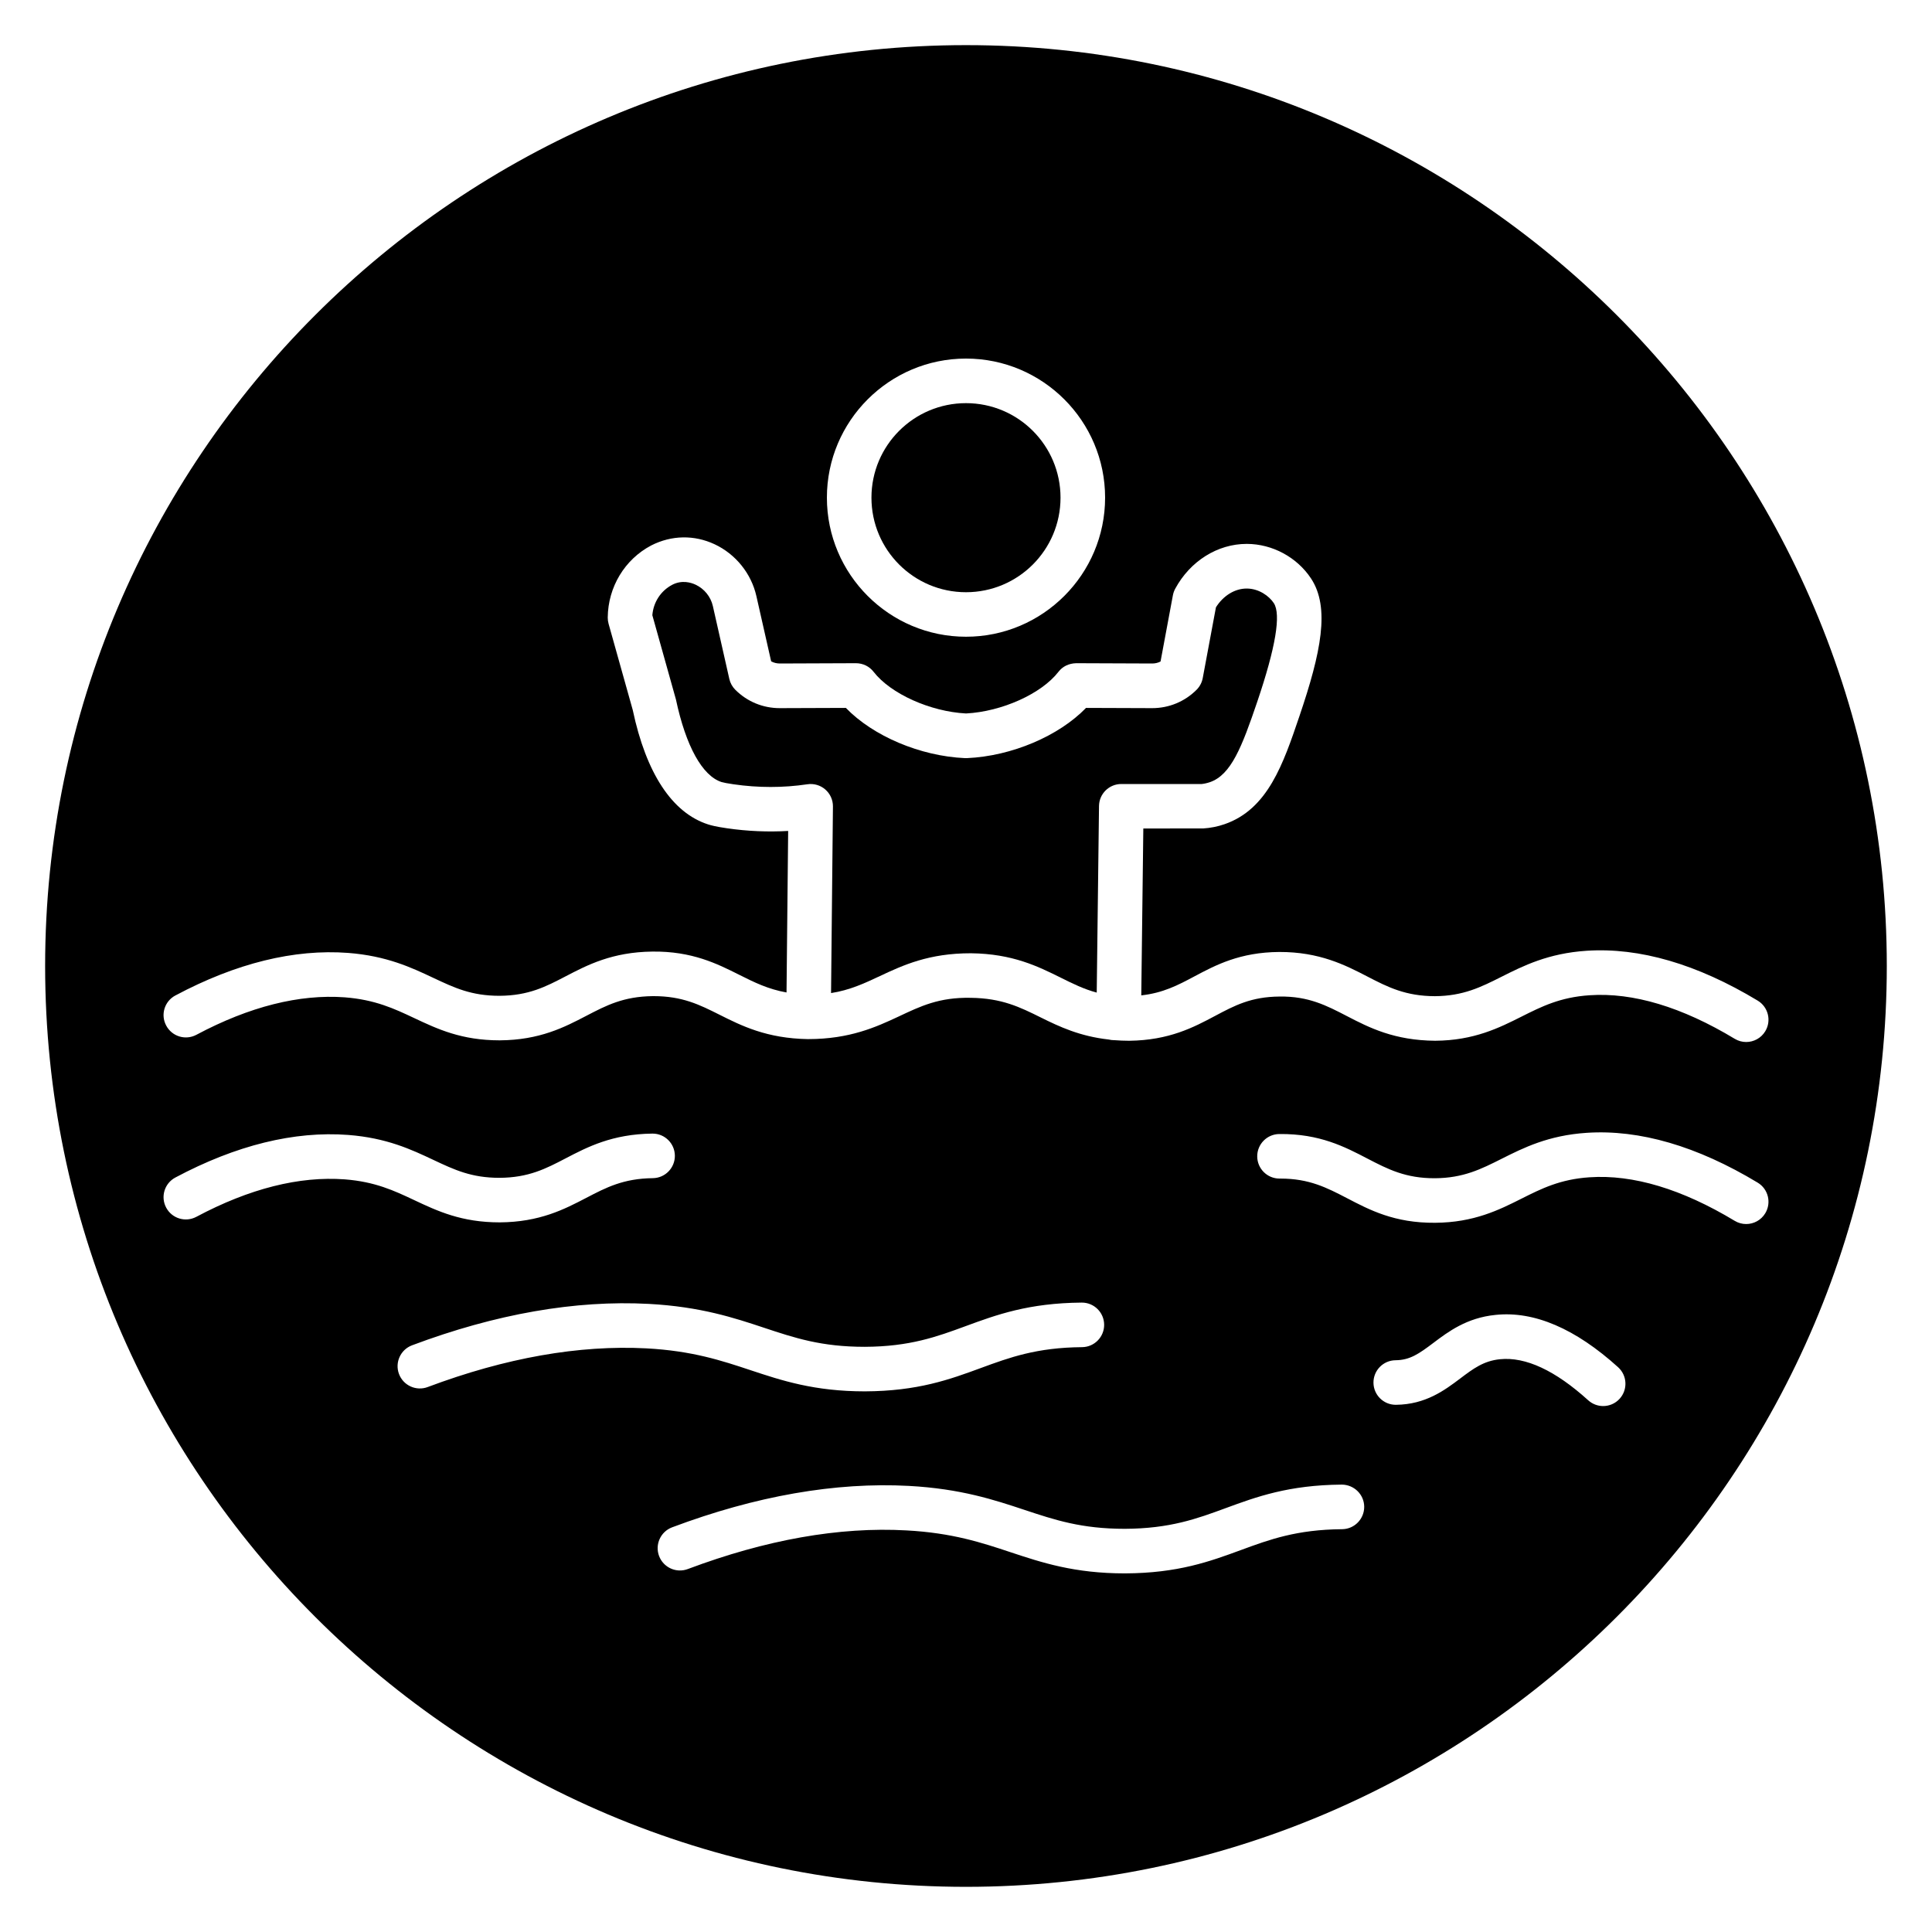 <?xml version="1.0" encoding="UTF-8"?>
<!-- Uploaded to: ICON Repo, www.iconrepo.com, Generator: ICON Repo Mixer Tools -->
<svg fill="#000000" width="800px" height="800px" version="1.1" viewBox="144 144 512 512" xmlns="http://www.w3.org/2000/svg">
 <g>
  <path d="m362.71 353.22c1.305 1.133 2.043 2.781 2.027 4.512l-0.5 49.441c4.949-0.766 8.781-2.551 12.961-4.516 6.144-2.887 13.004-6.051 24.133-6.031 11.004 0.125 17.785 3.492 23.77 6.465 3.168 1.57 6.098 3.035 9.543 3.957l0.605-49.449c0.039-3.231 2.672-5.828 5.902-5.828h21.312c0.516-0.043 1.379-0.215 2.184-0.492 5.609-1.934 8.477-9.336 12.535-21.301 4.875-14.379 6.352-23.18 4.383-26.156-1.266-1.91-3.977-3.844-7.168-3.852h-0.023c-3.141 0-6.195 1.887-8.137 4.973l-3.5 18.762c-0.219 1.168-0.789 2.246-1.629 3.09-3.141 3.144-7.32 4.871-11.77 4.871l-17.531-0.062c-7.188 7.434-19.668 12.781-31.562 13.309-0.172 0.008-0.352 0.008-0.523 0-11.895-0.527-24.375-5.871-31.562-13.309l-17.531 0.062c-4.449 0-8.629-1.727-11.77-4.871-0.789-0.793-1.34-1.781-1.582-2.871l-4.363-19.312c-0.559-2.465-2.266-4.582-4.57-5.66-1.199-0.566-3.606-1.316-6.191 0.02-3.059 1.609-5.004 4.641-5.277 8.07l6.25 22.316c2.637 12.41 7.008 20.254 12.082 21.891 0.492 0.152 1.648 0.375 3.148 0.59 6.582 0.957 13.18 0.957 19.594 0.004 1.734-0.262 3.457 0.246 4.762 1.379z"/>
  <path d="m400 155.96c-134.56 0-244.04 109.47-244.04 244.04 0 134.56 109.47 244.03 244.03 244.03s244.03-109.47 244.03-244.03c0.004-134.56-109.47-244.04-244.03-244.04zm0 83.066c20.324 0 36.863 16.535 36.863 36.855 0 20.324-16.539 36.859-36.863 36.859s-36.863-16.535-36.863-36.855c-0.004-20.324 16.535-36.859 36.863-36.859zm-209.53 168.79c16.105-8.582 31.52-12.355 45.781-11.285 10.211 0.789 16.758 3.867 22.539 6.594 5.664 2.668 10.137 4.773 17.578 4.773 7.723-0.047 12.273-2.418 17.539-5.164 5.781-3.012 12.332-6.426 22.957-6.555 10.57-0.133 17.238 3.246 23.066 6.164 4.004 2.008 7.617 3.801 12.508 4.672l0.434-42.805c-5.356 0.309-10.785 0.078-16.188-0.707-2.934-0.422-4.234-0.77-5.043-1.031-9.516-3.062-16.41-13.543-19.957-30.324l-6.406-22.848c-0.148-0.535-0.223-1.09-0.219-1.648 0.078-8.078 4.488-15.395 11.512-19.098 5.406-2.762 11.441-2.832 16.809-0.32 5.582 2.613 9.723 7.754 11.074 13.746l3.91 17.281c0.695 0.379 1.477 0.574 2.293 0.574l20.156-0.078c1.898 0.008 3.578 0.836 4.703 2.285 4.512 5.82 15.004 10.539 24.492 11.035 9.492-0.496 19.984-5.211 24.492-11.035 1.125-1.453 2.758-2.227 4.703-2.285l20.156 0.078c0.781 0 1.527-0.18 2.199-0.527l3.273-17.555c0.113-0.598 0.32-1.18 0.609-1.723 3.961-7.336 11.223-11.891 18.949-11.891h0.055c6.75 0.02 13.258 3.527 16.98 9.141 5.137 7.758 2.641 19.703-3.047 36.469-4.309 12.711-8.379 24.715-19.867 28.676-1.812 0.625-3.715 1.004-5.664 1.125l-15.852 0.008-0.543 44.227c5.773-0.637 9.672-2.68 14.043-5.008 5.668-3.016 12.09-6.426 22.539-6.492 10.613-0.023 17.43 3.438 23.371 6.523 5.41 2.809 10.117 5.172 17.859 5.191 7.523-0.047 12.227-2.414 17.672-5.152 5.789-2.91 12.355-6.207 22.543-6.883 14-0.918 29.254 3.512 45.336 13.215 2.789 1.684 3.691 5.312 2.004 8.109-1.109 1.84-3.059 2.856-5.062 2.856-1.039 0-2.09-0.273-3.043-0.852-13.973-8.43-26.926-12.32-38.449-11.539-7.801 0.516-12.77 3.012-18.023 5.652-5.91 2.973-12.617 6.34-22.898 6.406-10.816-0.086-17.43-3.438-23.371-6.523-5.41-2.809-10.215-5.305-17.859-5.191-7.543 0.047-11.953 2.394-17.066 5.113-5.707 3.035-12.18 6.477-22.801 6.606-1.383-0.004-2.695-0.062-3.949-0.16h-0.121c-0.461 0-0.902-0.066-1.332-0.168-7.719-0.863-13.109-3.414-17.977-5.824-5.555-2.754-10.344-5.137-18.652-5.231-8.344-0.16-13.262 2.223-18.977 4.914-6.117 2.871-13.086 6.016-23.996 6.027h-0.012-0.004c-0.039 0-0.078 0.004-0.117 0.004-10.926-0.188-17.586-3.527-23.457-6.477-5.258-2.633-9.805-4.914-17.441-4.914h-0.227c-7.769 0.09-12.328 2.469-17.605 5.219-5.785 3.016-12.344 6.43-22.957 6.496-10.121 0-16.488-3-22.645-5.898-5.328-2.512-10.367-4.875-18.414-5.5-11.977-0.879-25.23 2.426-39.328 9.934-2.883 1.531-6.453 0.441-7.984-2.438-1.555-2.875-0.465-6.449 2.418-7.984zm5.551 58.66c-2.883 1.527-6.453 0.441-7.984-2.438-1.535-2.879-0.445-6.453 2.438-7.984 16.105-8.578 31.52-12.359 45.781-11.285 10.211 0.785 16.758 3.867 22.543 6.594 5.66 2.668 10.137 4.773 17.574 4.773 7.723-0.047 12.273-2.418 17.539-5.164 5.781-3.012 12.332-6.426 22.957-6.555h0.074c3.227 0 5.859 2.594 5.902 5.828 0.039 3.262-2.57 5.938-5.832 5.981-7.805 0.09-12.367 2.469-17.641 5.219-5.785 3.016-12.344 6.43-22.957 6.496-10.121 0-16.488-3-22.645-5.898-5.328-2.512-10.367-4.879-18.414-5.5-12.008-0.887-25.242 2.422-39.336 9.934zm61.324 45.105c-3.059 1.145-6.461-0.402-7.606-3.453-1.145-3.051 0.402-6.461 3.453-7.606 22.176-8.328 43.289-12.016 62.75-10.977 13.738 0.742 22.688 3.715 30.582 6.34 8.137 2.703 15.164 5.035 26.641 5.035 11.969-0.051 19.125-2.684 26.707-5.469 8.203-3.016 16.684-6.133 30.785-6.25h0.051c3.234 0 5.875 2.609 5.902 5.852 0.027 3.258-2.594 5.926-5.852 5.957-12.047 0.098-19.219 2.734-26.809 5.523-8.203 3.016-16.684 6.133-30.754 6.191-13.406 0-22.039-2.871-30.383-5.641-7.547-2.508-15.344-5.098-27.496-5.754-17.836-0.934-37.332 2.496-57.973 10.25zm242.33 37.672c-12.047 0.098-19.215 2.731-26.809 5.523-8.203 3.016-16.684 6.133-30.754 6.188-13.41 0-22.039-2.867-30.387-5.637-7.547-2.508-15.344-5.098-27.492-5.754-17.828-1-37.316 2.484-57.965 10.242-3.059 1.148-6.453-0.402-7.606-3.453-1.145-3.051 0.402-6.461 3.453-7.606 22.188-8.332 43.32-12.016 62.75-10.977 13.738 0.742 22.684 3.715 30.578 6.336 8.137 2.703 15.164 5.035 26.641 5.035 11.969-0.051 19.129-2.68 26.707-5.469 8.203-3.016 16.684-6.129 30.781-6.246 3.246 0.012 5.926 2.594 5.957 5.852 0.023 3.266-2.598 5.934-5.856 5.965zm73.555-34.574c-1.164 1.285-2.769 1.941-4.375 1.941-1.414 0-2.828-0.504-3.961-1.527-8.723-7.898-16.586-11.57-23.375-10.883-4.348 0.434-7.09 2.5-10.551 5.109-4.074 3.07-9.145 6.891-17.023 6.969h-0.059c-3.234 0-5.871-2.606-5.902-5.844-0.031-3.262 2.586-5.93 5.848-5.965 3.805-0.035 6.172-1.684 10.023-4.59 3.941-2.973 8.848-6.668 16.488-7.426 10.23-1.074 21.172 3.641 32.477 13.871 2.414 2.191 2.598 5.922 0.41 8.344zm38.582-49.152c-1.109 1.84-3.059 2.856-5.062 2.856-1.039 0-2.09-0.273-3.043-0.852-13.973-8.43-26.926-12.316-38.449-11.539-7.801 0.516-12.77 3.012-18.023 5.652-5.91 2.973-12.617 6.34-22.898 6.406-10.816 0.094-17.43-3.434-23.371-6.523-5.359-2.781-10-5.191-17.633-5.191-0.086 0-0.188-0.008-0.254 0-3.242 0-5.883-2.621-5.902-5.867-0.02-3.258 2.609-5.918 5.867-5.938 10.727-0.113 17.426 3.434 23.371 6.523 5.41 2.809 10.117 5.227 17.859 5.191 7.523-0.047 12.227-2.414 17.672-5.152 5.789-2.91 12.355-6.207 22.543-6.883 14-0.926 29.254 3.512 45.336 13.215 2.777 1.684 3.676 5.309 1.988 8.102z"/>
  <path d="m425.05 275.89c0 13.836-11.215 25.055-25.051 25.055s-25.055-11.219-25.055-25.055c0-13.836 11.219-25.051 25.055-25.051s25.051 11.215 25.051 25.051"/>
 </g>
</svg>